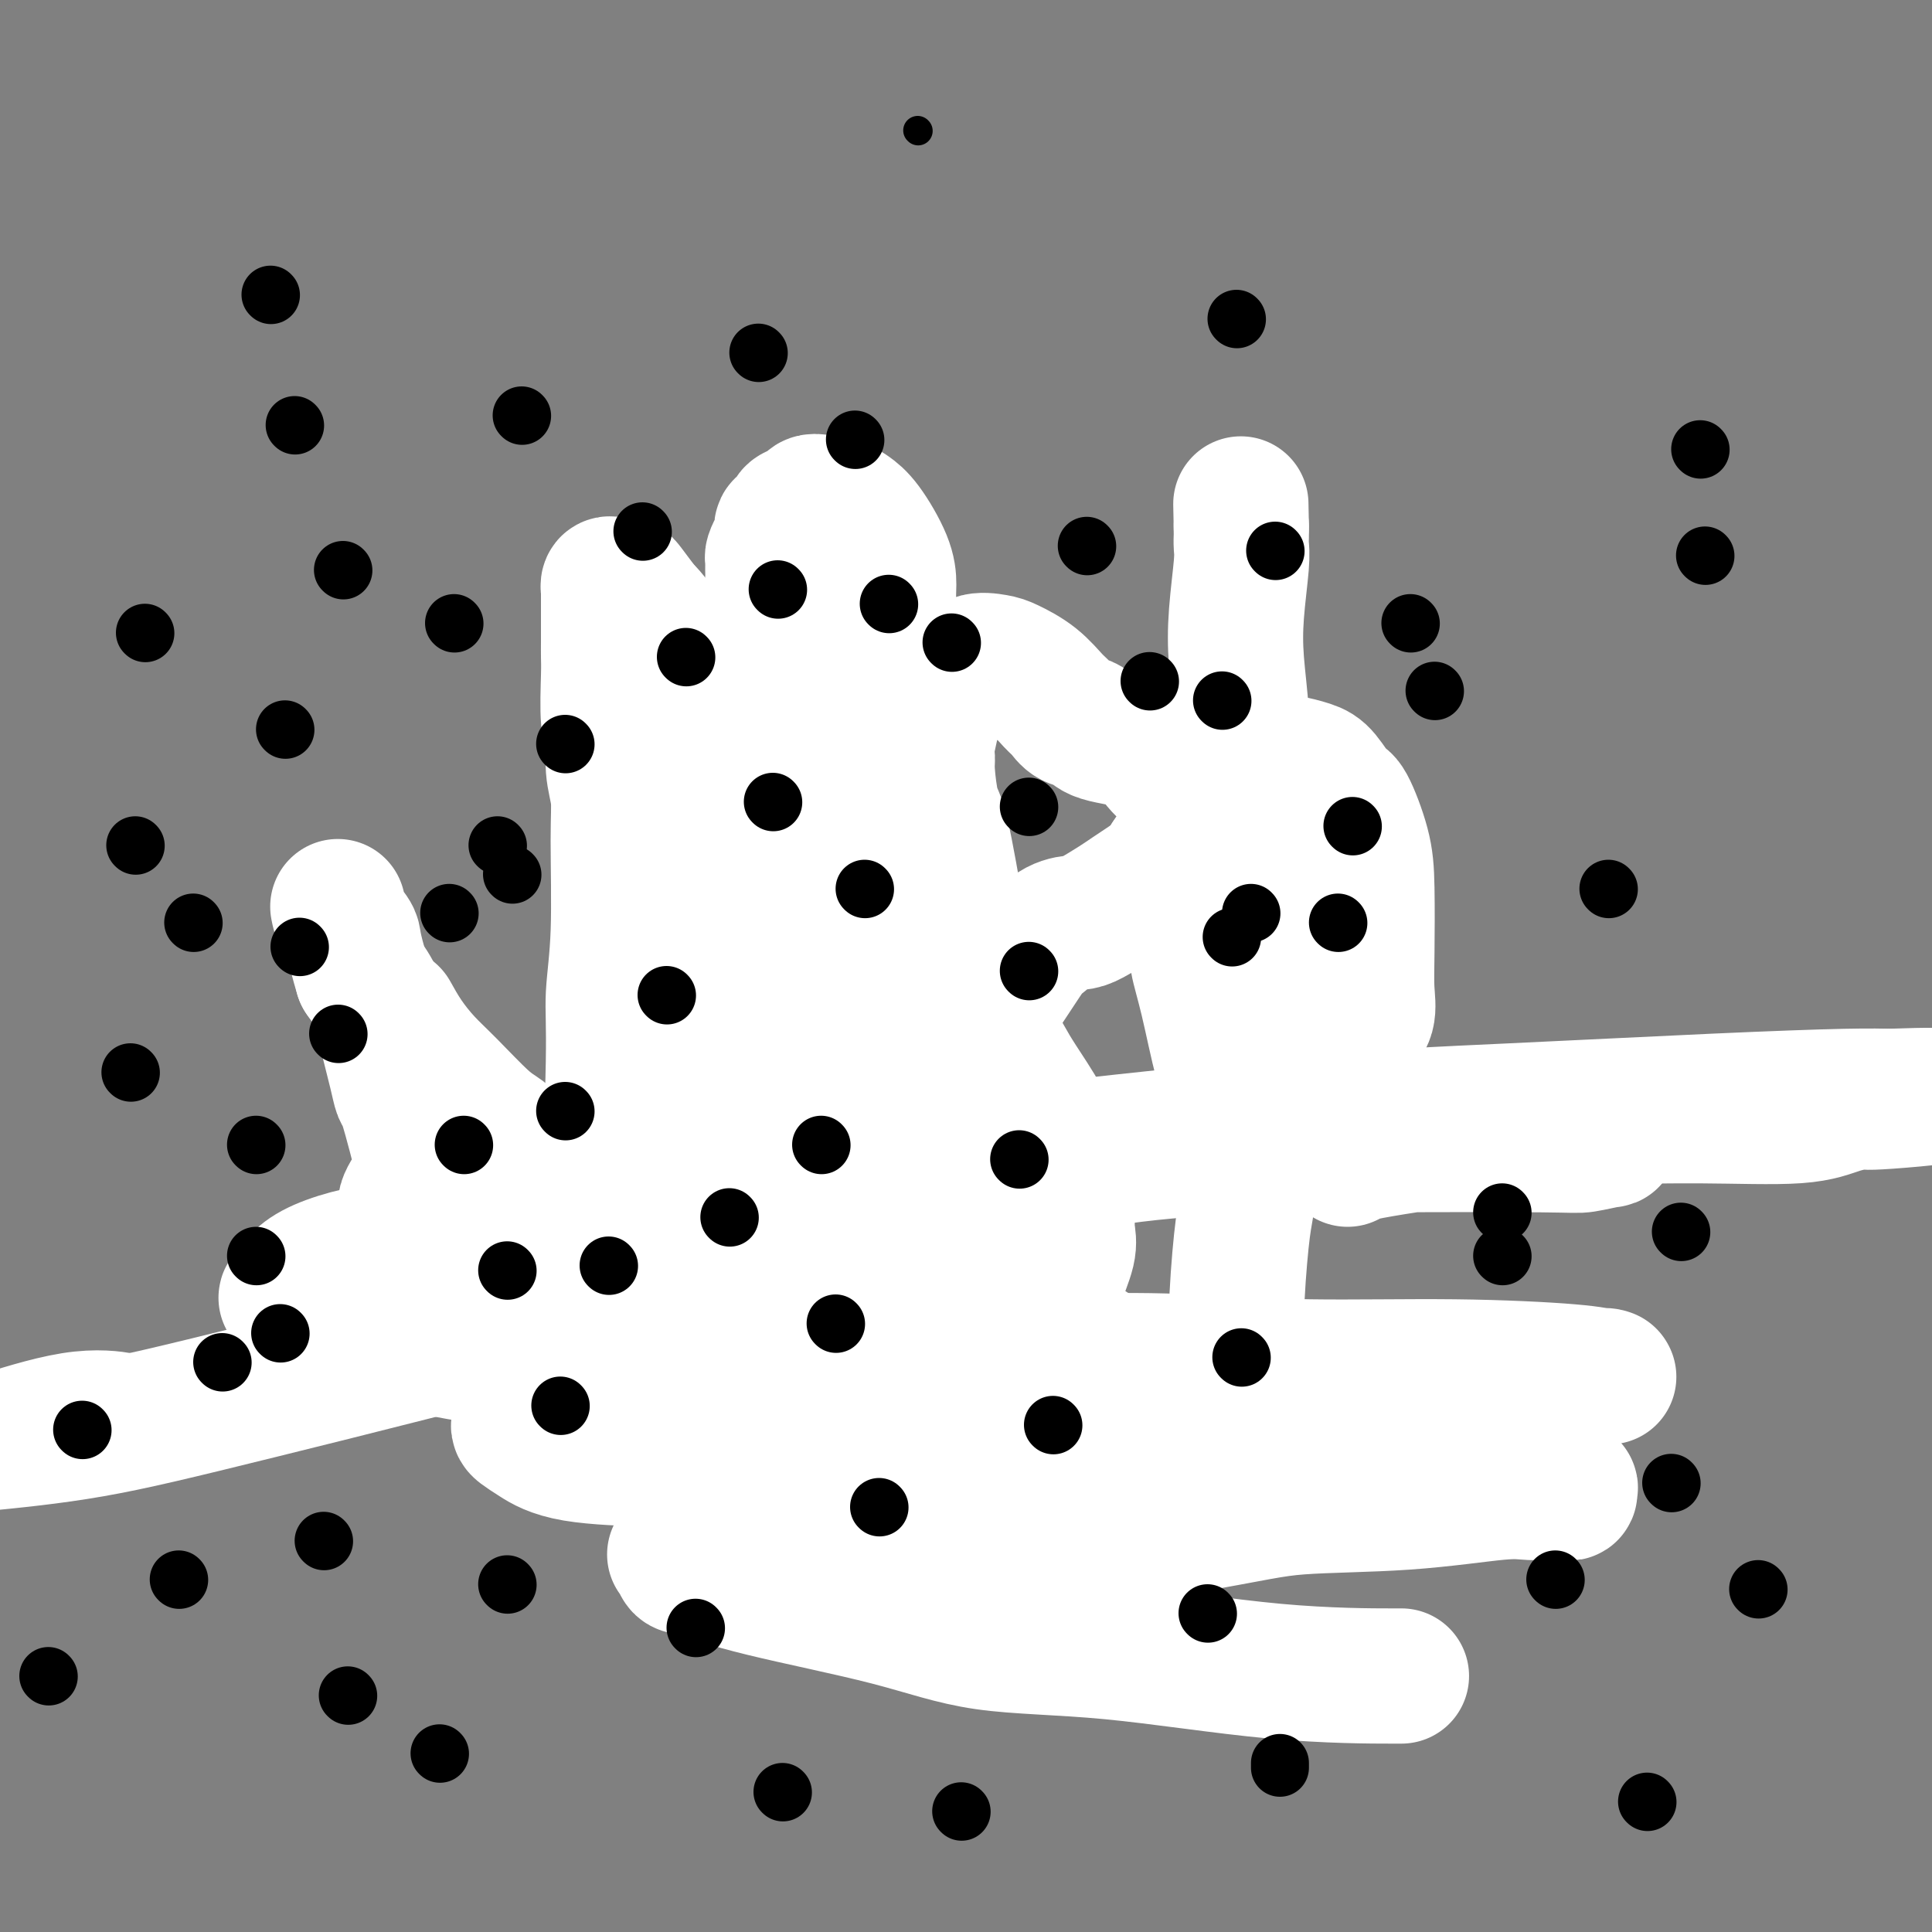 <svg viewBox='0 0 400 400' version='1.1' xmlns='http://www.w3.org/2000/svg' xmlns:xlink='http://www.w3.org/1999/xlink'><rect x="0" y="0" width="400" height="400" fill="#808080" stroke="none"/><g fill='none' stroke='#000000' stroke-width='6' stroke-linecap='round' stroke-linejoin='round'><path d='M252,162c0.000,0.000 0.100,0.100 0.1,0.1'/><path d='M124,155c0.000,0.000 0.100,0.100 0.1,0.1'/><path d='M190,27c0.000,0.000 0.100,0.100 0.1,0.1'/><path d='M188,140c0.000,0.000 0.100,0.100 0.1,0.1'/><path d='M171,248c0.000,0.000 0.100,0.100 0.1,0.1'/><path d='M70,211c0.000,0.000 0.100,0.100 0.1,0.1'/><path d='M256,205c0.000,0.000 0.100,0.100 0.1,0.1'/><path d='M262,130c0.000,0.000 0.100,0.100 0.1,0.1'/><path d='M126,197c0.000,0.000 0.100,0.100 0.1,0.1'/><path d='M274,218c0.000,0.000 0.100,0.100 0.1,0.1'/><path d='M253,278c0.000,0.000 0.100,0.100 0.1,0.1'/><path d='M146,303c0.000,0.000 0.100,0.100 0.1,0.1'/><path d='M281,275c0.000,0.000 0.100,0.100 0.1,0.1'/><path d='M211,228c0.000,0.000 0.100,0.100 0.1,0.1'/><path d='M165,177c0.000,0.000 0.100,0.100 0.1,0.1'/><path d='M162,195c0.000,0.000 0.100,0.100 0.1,0.1'/><path d='M222,196c0.000,0.000 0.100,0.100 0.1,0.1'/><path d='M198,170c0.000,0.000 0.100,0.100 0.1,0.1'/><path d='M184,215c0.000,0.000 0.100,0.100 0.1,0.1'/><path d='M105,253c0.000,0.000 0.100,0.100 0.1,0.1'/><path d='M135,312c0.000,0.000 0.100,0.100 0.1,0.1'/><path d='M145,233c0.000,0.000 0.100,0.100 0.1,0.1'/><path d='M123,227c0.000,0.000 0.100,0.100 0.1,0.1'/><path d='M140,271c0.000,0.000 0.100,0.100 0.1,0.1'/><path d='M105,290c0.000,0.000 0.100,0.100 0.1,0.1'/><path d='M184,289c0.000,0.000 0.100,0.100 0.1,0.1'/><path d='M203,330c0.000,0.000 0.100,0.100 0.1,0.1'/><path d='M181,336c0.000,0.000 0.100,0.100 0.1,0.1'/><path d='M234,307c0.000,0.000 0.100,0.100 0.1,0.1'/><path d='M212,277c0.000,0.000 0.100,0.100 0.1,0.1'/><path d='M248,258c0.000,0.000 0.100,0.100 0.1,0.1'/><path d='M200,252c0.000,0.000 0.100,0.100 0.1,0.1'/><path d='M254,241c0.000,0.000 0.100,0.100 0.1,0.1'/><path d='M237,229c0.000,0.000 0.100,0.100 0.1,0.1'/><path d='M283,209c0.000,0.000 0.100,0.100 0.1,0.1'/><path d='M247,187c0.000,0.000 0.100,0.100 0.1,0.1'/></g>
<g fill='none' stroke='#FFFFFF' stroke-width='28' stroke-linecap='round' stroke-linejoin='round'><path d='M288,347c1.867,0.000 3.734,0.000 0,0c-3.734,-0.000 -13.070,-0.001 -24,-1c-10.930,-0.999 -23.453,-2.997 -34,-4c-10.547,-1.003 -19.116,-1.013 -26,-2c-6.884,-0.987 -12.082,-2.952 -20,-5c-7.918,-2.048 -18.556,-4.180 -26,-6c-7.444,-1.820 -11.694,-3.326 -14,-4c-2.306,-0.674 -2.666,-0.514 -3,-1c-0.334,-0.486 -0.641,-1.618 -1,-2c-0.359,-0.382 -0.770,-0.013 1,0c1.770,0.013 5.722,-0.328 10,0c4.278,0.328 8.882,1.326 12,2c3.118,0.674 4.751,1.025 9,1c4.249,-0.025 11.116,-0.425 12,0c0.884,0.425 -4.213,1.676 7,0c11.213,-1.676 38.737,-6.277 54,-9c15.263,-2.723 18.264,-3.567 24,-4c5.736,-0.433 14.206,-0.455 22,-1c7.794,-0.545 14.911,-1.614 19,-2c4.089,-0.386 5.151,-0.088 7,0c1.849,0.088 4.487,-0.034 6,0c1.513,0.034 1.903,0.223 2,0c0.097,-0.223 -0.099,-0.858 0,-1c0.099,-0.142 0.492,0.211 -1,0c-1.492,-0.211 -4.869,-0.985 -11,-2c-6.131,-1.015 -15.014,-2.272 -33,-3c-17.986,-0.728 -45.073,-0.927 -63,-1c-17.927,-0.073 -26.693,-0.021 -35,0c-8.307,0.021 -16.153,0.010 -24,0'/><path d='M158,302c-23.805,-0.135 -22.316,0.027 -25,0c-2.684,-0.027 -9.540,-0.242 -14,-1c-4.460,-0.758 -6.526,-2.061 -8,-3c-1.474,-0.939 -2.358,-1.516 -3,-2c-0.642,-0.484 -1.043,-0.874 0,-2c1.043,-1.126 3.529,-2.989 7,-4c3.471,-1.011 7.926,-1.172 13,-1c5.074,0.172 10.766,0.677 23,0c12.234,-0.677 31.010,-2.536 44,-4c12.990,-1.464 20.193,-2.533 28,-3c7.807,-0.467 16.218,-0.332 24,0c7.782,0.332 14.937,0.859 24,1c9.063,0.141 20.036,-0.106 30,0c9.964,0.106 18.919,0.565 24,1c5.081,0.435 6.287,0.847 7,1c0.713,0.153 0.935,0.048 1,0c0.065,-0.048 -0.025,-0.039 0,0c0.025,0.039 0.165,0.108 0,0c-0.165,-0.108 -0.636,-0.391 -3,0c-2.364,0.391 -6.621,1.458 -15,2c-8.379,0.542 -20.880,0.558 -32,1c-11.120,0.442 -20.860,1.309 -30,2c-9.140,0.691 -17.682,1.207 -25,2c-7.318,0.793 -13.412,1.863 -20,3c-6.588,1.137 -13.670,2.341 -23,3c-9.330,0.659 -20.909,0.775 -29,1c-8.091,0.225 -12.693,0.560 -19,0c-6.307,-0.560 -14.319,-2.016 -18,-3c-3.681,-0.984 -3.029,-1.496 -3,-2c0.029,-0.504 -0.563,-1.001 0,-2c0.563,-0.999 2.282,-2.499 4,-4'/><path d='M120,288c1.262,-1.417 2.417,-1.958 11,-4c8.583,-2.042 24.595,-5.583 31,-7c6.405,-1.417 3.202,-0.708 0,0'/><path d='M279,240c0.200,-0.431 0.400,-0.862 7,-2c6.600,-1.138 19.601,-2.982 27,-4c7.399,-1.018 9.197,-1.211 12,-1c2.803,0.211 6.612,0.826 8,1c1.388,0.174 0.355,-0.093 0,0c-0.355,0.093 -0.032,0.547 0,1c0.032,0.453 -0.229,0.906 0,1c0.229,0.094 0.946,-0.170 0,0c-0.946,0.170 -3.554,0.775 -5,1c-1.446,0.225 -1.728,0.070 -9,0c-7.272,-0.070 -21.534,-0.054 -38,0c-16.466,0.054 -35.138,0.146 -53,3c-17.862,2.854 -34.916,8.469 -52,14c-17.084,5.531 -34.198,10.977 -56,17c-21.802,6.023 -48.293,12.621 -66,17c-17.707,4.379 -26.631,6.537 -35,8c-8.369,1.463 -16.185,2.232 -24,3'/><path d='M0,298c-1.399,0.452 -2.798,0.905 0,0c2.798,-0.905 9.792,-3.167 15,-4c5.208,-0.833 8.631,-0.238 10,0c1.369,0.238 0.685,0.119 0,0'/><path d='M264,285c1.956,-0.000 3.911,-0.000 7,0c3.089,0.000 7.311,0.001 9,0c1.689,-0.001 0.846,-0.004 0,0c-0.846,0.004 -1.695,0.015 -3,0c-1.305,-0.015 -3.067,-0.057 -6,0c-2.933,0.057 -7.037,0.214 -19,0c-11.963,-0.214 -31.784,-0.800 -39,-1c-7.216,-0.200 -1.826,-0.014 -9,0c-7.174,0.014 -26.911,-0.144 -40,0c-13.089,0.144 -19.529,0.591 -31,0c-11.471,-0.591 -27.971,-2.221 -38,-4c-10.029,-1.779 -13.585,-3.706 -17,-5c-3.415,-1.294 -6.689,-1.953 -10,-3c-3.311,-1.047 -6.659,-2.482 -8,-3c-1.341,-0.518 -0.673,-0.121 0,-1c0.673,-0.879 1.353,-3.036 5,-5c3.647,-1.964 10.260,-3.736 15,-4c4.740,-0.264 7.605,0.981 14,0c6.395,-0.981 16.320,-4.188 28,-7c11.680,-2.812 25.114,-5.229 37,-7c11.886,-1.771 22.225,-2.895 41,-5c18.775,-2.105 45.987,-5.191 66,-7c20.013,-1.809 32.827,-2.341 47,-3c14.173,-0.659 29.704,-1.445 42,-2c12.296,-0.555 21.358,-0.881 27,-1c5.642,-0.119 7.865,-0.032 9,0c1.135,0.032 1.181,0.009 1,0c-0.181,-0.009 -0.591,-0.005 -1,0'/><path d='M391,227c19.581,-0.694 6.034,0.570 0,1c-6.034,0.430 -4.556,0.025 -5,0c-0.444,-0.025 -2.811,0.329 -5,1c-2.189,0.671 -4.199,1.658 -9,2c-4.801,0.342 -12.392,0.040 -20,0c-7.608,-0.040 -15.232,0.183 -22,0c-6.768,-0.183 -12.680,-0.773 -27,0c-14.320,0.773 -37.047,2.909 -49,4c-11.953,1.091 -13.130,1.137 -25,3c-11.870,1.863 -34.432,5.542 -48,8c-13.568,2.458 -18.142,3.693 -24,4c-5.858,0.307 -13.001,-0.314 -20,0c-6.999,0.314 -13.854,1.563 -19,2c-5.146,0.437 -8.584,0.061 -13,0c-4.416,-0.061 -9.810,0.195 -13,0c-3.190,-0.195 -4.176,-0.839 -5,-1c-0.824,-0.161 -1.486,0.161 -2,0c-0.514,-0.161 -0.881,-0.803 -1,-1c-0.119,-0.197 0.010,0.053 0,0c-0.010,-0.053 -0.160,-0.408 0,-1c0.160,-0.592 0.629,-1.421 1,-2c0.371,-0.579 0.643,-0.908 1,-2c0.357,-1.092 0.800,-2.945 1,-4c0.200,-1.055 0.157,-1.310 0,-2c-0.157,-0.690 -0.426,-1.813 -1,-4c-0.574,-2.187 -1.451,-5.438 -2,-7c-0.549,-1.562 -0.769,-1.435 -1,-2c-0.231,-0.565 -0.474,-1.822 -1,-4c-0.526,-2.178 -1.334,-5.279 -2,-8c-0.666,-2.721 -1.190,-5.063 -2,-7c-0.810,-1.937 -1.905,-3.468 -3,-5'/><path d='M75,202c-2.049,-6.783 -1.673,-7.241 -2,-8c-0.327,-0.759 -1.357,-1.820 -2,-3c-0.643,-1.180 -0.898,-2.480 -1,-3c-0.102,-0.520 -0.051,-0.260 0,0'/><path d='M81,210c0.917,1.647 1.835,3.294 3,5c1.165,1.706 2.579,3.470 4,5c1.421,1.530 2.849,2.827 5,5c2.151,2.173 5.025,5.223 7,7c1.975,1.777 3.051,2.280 4,3c0.949,0.720 1.770,1.657 2,2c0.230,0.343 -0.130,0.092 0,0c0.130,-0.092 0.752,-0.026 1,0c0.248,0.026 0.124,0.013 0,0'/><path d='M130,272c0.089,-0.270 0.178,-0.541 0,-1c-0.178,-0.459 -0.623,-1.107 -1,-3c-0.377,-1.893 -0.685,-5.032 -1,-7c-0.315,-1.968 -0.635,-2.766 -1,-4c-0.365,-1.234 -0.773,-2.905 -1,-3c-0.227,-0.095 -0.271,1.386 0,-5c0.271,-6.386 0.858,-20.640 1,-29c0.142,-8.360 -0.162,-10.828 0,-14c0.162,-3.172 0.791,-7.049 1,-13c0.209,-5.951 -0.000,-13.976 0,-19c0.000,-5.024 0.210,-7.047 0,-9c-0.210,-1.953 -0.841,-3.835 -1,-6c-0.159,-2.165 0.154,-4.613 0,-6c-0.154,-1.387 -0.773,-1.712 -1,-4c-0.227,-2.288 -0.061,-6.540 0,-9c0.061,-2.460 0.016,-3.129 0,-4c-0.016,-0.871 -0.004,-1.945 0,-3c0.004,-1.055 0.000,-2.090 0,-3c-0.000,-0.910 0.003,-1.694 0,-3c-0.003,-1.306 -0.012,-3.135 0,-4c0.012,-0.865 0.045,-0.768 0,-1c-0.045,-0.232 -0.168,-0.793 0,-1c0.168,-0.207 0.628,-0.058 1,0c0.372,0.058 0.656,0.026 1,0c0.344,-0.026 0.746,-0.045 1,0c0.254,0.045 0.358,0.156 1,1c0.642,0.844 1.821,2.422 3,4'/><path d='M133,126c1.392,1.412 2.373,2.441 3,4c0.627,1.559 0.900,3.649 1,6c0.100,2.351 0.029,4.964 0,7c-0.029,2.036 -0.015,3.494 0,5c0.015,1.506 0.029,3.061 0,6c-0.029,2.939 -0.103,7.262 0,9c0.103,1.738 0.382,0.892 1,6c0.618,5.108 1.574,16.169 3,23c1.426,6.831 3.321,9.430 4,12c0.679,2.570 0.143,5.111 0,8c-0.143,2.889 0.108,6.125 1,12c0.892,5.875 2.425,14.388 3,19c0.575,4.612 0.191,5.323 0,7c-0.191,1.677 -0.189,4.319 0,6c0.189,1.681 0.565,2.399 1,4c0.435,1.601 0.929,4.084 1,6c0.071,1.916 -0.280,3.263 0,4c0.280,0.737 1.189,0.863 2,2c0.811,1.137 1.522,3.285 2,4c0.478,0.715 0.724,-0.003 1,0c0.276,0.003 0.584,0.728 1,1c0.416,0.272 0.941,0.090 1,0c0.059,-0.090 -0.348,-0.090 0,-1c0.348,-0.910 1.452,-2.732 2,-4c0.548,-1.268 0.540,-1.984 1,-3c0.460,-1.016 1.388,-2.333 2,-5c0.612,-2.667 0.907,-6.684 1,-9c0.093,-2.316 -0.016,-2.930 0,-6c0.016,-3.070 0.158,-8.596 0,-11c-0.158,-2.404 -0.617,-1.687 -1,-5c-0.383,-3.313 -0.692,-10.657 -1,-18'/><path d='M162,215c-0.305,-8.164 -0.068,-8.575 0,-11c0.068,-2.425 -0.035,-6.863 0,-14c0.035,-7.137 0.206,-16.971 0,-23c-0.206,-6.029 -0.791,-8.251 -1,-11c-0.209,-2.749 -0.042,-6.025 0,-10c0.042,-3.975 -0.041,-8.650 0,-12c0.041,-3.350 0.207,-5.374 0,-7c-0.207,-1.626 -0.788,-2.855 -1,-4c-0.212,-1.145 -0.054,-2.208 0,-3c0.054,-0.792 0.005,-1.314 0,-2c-0.005,-0.686 0.035,-1.537 0,-2c-0.035,-0.463 -0.145,-0.539 0,-1c0.145,-0.461 0.546,-1.307 1,-2c0.454,-0.693 0.961,-1.232 1,-2c0.039,-0.768 -0.389,-1.764 0,-2c0.389,-0.236 1.595,0.287 2,0c0.405,-0.287 0.007,-1.384 0,-2c-0.007,-0.616 0.376,-0.750 1,-1c0.624,-0.250 1.490,-0.615 2,-1c0.510,-0.385 0.666,-0.791 1,-1c0.334,-0.209 0.846,-0.220 2,0c1.154,0.220 2.950,0.670 4,1c1.050,0.330 1.352,0.539 2,1c0.648,0.461 1.640,1.173 3,3c1.360,1.827 3.089,4.770 4,7c0.911,2.230 1.005,3.749 1,5c-0.005,1.251 -0.109,2.236 0,4c0.109,1.764 0.431,4.308 0,6c-0.431,1.692 -1.616,2.532 -2,5c-0.384,2.468 0.033,6.562 0,9c-0.033,2.438 -0.517,3.219 -1,4'/><path d='M181,149c-0.545,7.485 -0.906,9.699 -1,12c-0.094,2.301 0.080,4.691 0,7c-0.080,2.309 -0.414,4.537 0,8c0.414,3.463 1.575,8.160 2,12c0.425,3.840 0.114,6.821 0,9c-0.114,2.179 -0.030,3.555 0,9c0.030,5.445 0.005,14.960 0,21c-0.005,6.040 0.010,8.606 0,12c-0.010,3.394 -0.046,7.618 0,10c0.046,2.382 0.172,2.924 0,4c-0.172,1.076 -0.643,2.688 0,5c0.643,2.312 2.402,5.325 3,7c0.598,1.675 0.037,2.012 1,3c0.963,0.988 3.451,2.629 5,4c1.549,1.371 2.159,2.474 3,3c0.841,0.526 1.912,0.476 3,1c1.088,0.524 2.194,1.623 3,2c0.806,0.377 1.312,0.033 2,0c0.688,-0.033 1.558,0.244 3,0c1.442,-0.244 3.456,-1.010 5,-2c1.544,-0.990 2.617,-2.204 3,-3c0.383,-0.796 0.074,-1.174 1,-2c0.926,-0.826 3.085,-2.099 4,-3c0.915,-0.901 0.585,-1.430 1,-3c0.415,-1.570 1.574,-4.182 2,-6c0.426,-1.818 0.118,-2.843 0,-4c-0.118,-1.157 -0.045,-2.445 0,-5c0.045,-2.555 0.064,-6.375 0,-8c-0.064,-1.625 -0.209,-1.053 -1,-2c-0.791,-0.947 -2.226,-3.413 -3,-5c-0.774,-1.587 -0.887,-2.293 -1,-3'/><path d='M216,232c-1.773,-3.143 -3.704,-6.000 -5,-8c-1.296,-2.000 -1.956,-3.142 -3,-5c-1.044,-1.858 -2.471,-4.431 -3,-6c-0.529,-1.569 -0.158,-2.134 -1,-5c-0.842,-2.866 -2.895,-8.031 -4,-11c-1.105,-2.969 -1.263,-3.740 -2,-8c-0.737,-4.260 -2.055,-12.010 -3,-16c-0.945,-3.990 -1.517,-4.222 -2,-6c-0.483,-1.778 -0.877,-5.102 -1,-7c-0.123,-1.898 0.026,-2.371 0,-3c-0.026,-0.629 -0.226,-1.413 0,-3c0.226,-1.587 0.880,-3.979 1,-5c0.120,-1.021 -0.293,-0.673 0,-1c0.293,-0.327 1.293,-1.328 2,-3c0.707,-1.672 1.121,-4.016 2,-5c0.879,-0.984 2.223,-0.610 3,-1c0.777,-0.390 0.988,-1.545 2,-2c1.012,-0.455 2.824,-0.211 4,0c1.176,0.211 1.718,0.389 3,1c1.282,0.611 3.306,1.654 5,3c1.694,1.346 3.057,2.994 4,4c0.943,1.006 1.467,1.370 2,2c0.533,0.630 1.075,1.526 2,2c0.925,0.474 2.233,0.528 3,1c0.767,0.472 0.993,1.364 3,2c2.007,0.636 5.795,1.017 8,2c2.205,0.983 2.829,2.567 4,4c1.171,1.433 2.891,2.714 4,4c1.109,1.286 1.606,2.577 2,4c0.394,1.423 0.684,2.978 0,5c-0.684,2.022 -2.342,4.511 -4,7'/><path d='M242,178c-0.931,2.442 -1.257,2.545 -2,3c-0.743,0.455 -1.902,1.260 -3,2c-1.098,0.740 -2.134,1.414 -3,2c-0.866,0.586 -1.563,1.082 -3,2c-1.437,0.918 -3.614,2.257 -5,3c-1.386,0.743 -1.982,0.891 -3,1c-1.018,0.109 -2.457,0.179 -4,1c-1.543,0.821 -3.191,2.393 -4,3c-0.809,0.607 -0.778,0.250 -2,2c-1.222,1.750 -3.697,5.606 -6,9c-2.303,3.394 -4.435,6.325 -6,12c-1.565,5.675 -2.565,14.093 -3,19c-0.435,4.907 -0.306,6.302 0,9c0.306,2.698 0.788,6.700 1,9c0.212,2.300 0.153,2.898 1,4c0.847,1.102 2.601,2.707 4,4c1.399,1.293 2.443,2.274 3,3c0.557,0.726 0.626,1.197 2,2c1.374,0.803 4.053,1.936 6,3c1.947,1.064 3.162,2.057 4,3c0.838,0.943 1.298,1.835 3,3c1.702,1.165 4.647,2.602 6,4c1.353,1.398 1.113,2.755 3,4c1.887,1.245 5.899,2.376 8,3c2.101,0.624 2.289,0.742 4,1c1.711,0.258 4.945,0.658 7,1c2.055,0.342 2.932,0.628 4,1c1.068,0.372 2.328,0.832 3,1c0.672,0.168 0.758,0.045 1,0c0.242,-0.045 0.641,-0.013 1,0c0.359,0.013 0.680,0.006 1,0'/><path d='M260,292c4.520,0.738 1.319,-0.917 0,-2c-1.319,-1.083 -0.756,-1.595 -1,-3c-0.244,-1.405 -1.293,-3.705 -2,-6c-0.707,-2.295 -1.070,-4.585 -1,-9c0.070,-4.415 0.574,-10.953 1,-15c0.426,-4.047 0.774,-5.602 1,-7c0.226,-1.398 0.330,-2.641 0,-6c-0.330,-3.359 -1.092,-8.836 -2,-13c-0.908,-4.164 -1.960,-7.016 -3,-11c-1.040,-3.984 -2.069,-9.100 -3,-13c-0.931,-3.900 -1.766,-6.584 -2,-8c-0.234,-1.416 0.132,-1.566 0,-6c-0.132,-4.434 -0.764,-13.154 0,-18c0.764,-4.846 2.923,-5.820 4,-7c1.077,-1.180 1.074,-2.566 2,-4c0.926,-1.434 2.783,-2.917 4,-4c1.217,-1.083 1.795,-1.765 3,-2c1.205,-0.235 3.037,-0.024 4,0c0.963,0.024 1.058,-0.140 2,0c0.942,0.140 2.732,0.583 4,1c1.268,0.417 2.014,0.806 3,2c0.986,1.194 2.212,3.192 3,4c0.788,0.808 1.139,0.427 2,2c0.861,1.573 2.233,5.099 3,8c0.767,2.901 0.931,5.177 1,9c0.069,3.823 0.044,9.195 0,13c-0.044,3.805 -0.106,6.045 0,8c0.106,1.955 0.379,3.627 0,5c-0.379,1.373 -1.410,2.447 -2,4c-0.590,1.553 -0.740,3.587 -1,5c-0.260,1.413 -0.630,2.207 -1,3'/><path d='M279,222c-0.622,2.632 -0.178,3.211 0,4c0.178,0.789 0.089,1.788 0,2c-0.089,0.212 -0.180,-0.362 0,0c0.180,0.362 0.630,1.660 0,1c-0.630,-0.660 -2.341,-3.279 -4,-6c-1.659,-2.721 -3.267,-5.544 -4,-8c-0.733,-2.456 -0.591,-4.546 -1,-7c-0.409,-2.454 -1.370,-5.273 -2,-8c-0.630,-2.727 -0.929,-5.363 -1,-7c-0.071,-1.637 0.086,-2.275 0,-3c-0.086,-0.725 -0.414,-1.536 -1,-4c-0.586,-2.464 -1.428,-6.581 -2,-10c-0.572,-3.419 -0.872,-6.138 -2,-9c-1.128,-2.862 -3.083,-5.865 -4,-9c-0.917,-3.135 -0.796,-6.401 -1,-10c-0.204,-3.599 -0.734,-7.531 -1,-11c-0.266,-3.469 -0.267,-6.473 0,-10c0.267,-3.527 0.804,-7.576 1,-10c0.196,-2.424 0.053,-3.224 0,-4c-0.053,-0.776 -0.014,-1.528 0,-2c0.014,-0.472 0.004,-0.662 0,-1c-0.004,-0.338 -0.001,-0.822 0,-1c0.001,-0.178 0.000,-0.051 0,0c-0.000,0.051 -0.000,0.025 0,0'/><path d='M257,109c-0.167,-8.167 -0.083,-4.083 0,0'/></g>
<g fill='none' stroke='#000000' stroke-width='12' stroke-linecap='round' stroke-linejoin='round'><path d='M56,61c0.000,0.000 0.100,0.100 0.1,0.1'/><path d='M256,66c0.000,0.000 0.100,0.100 0.1,0.1'/><path d='M70,214c0.000,0.000 0.100,0.100 0.1,0.1'/><path d='M255,194c0.000,0.000 0.100,0.100 0.1,0.1'/><path d='M161,122c0.000,0.000 0.100,0.100 0.1,0.1'/><path d='M93,189c0.000,0.000 0.100,0.100 0.1,0.1'/><path d='M259,189c0.000,0.000 0.100,0.100 0.1,0.1'/><path d='M179,184c0.000,0.000 0.100,0.100 0.1,0.1'/><path d='M142,136c0.000,0.000 0.100,0.100 0.1,0.1'/><path d='M292,129c0.000,0.000 0.100,0.100 0.1,0.1'/><path d='M157,73c0.000,0.000 0.100,0.100 0.1,0.1'/><path d='M108,86c0.000,0.000 0.100,0.100 0.1,0.1'/><path d='M94,129c0.000,0.000 0.100,0.100 0.1,0.1'/><path d='M225,113c0.000,0.000 0.100,0.100 0.1,0.1'/><path d='M238,141c0.000,0.000 0.100,0.100 0.1,0.1'/><path d='M253,145c0.000,0.000 0.100,0.100 0.1,0.1'/><path d='M213,167c0.000,0.000 0.100,0.100 0.1,0.1'/><path d='M280,171c0.000,0.000 0.100,0.100 0.1,0.1'/><path d='M264,114c0.000,0.000 0.100,0.100 0.1,0.1'/><path d='M177,91c0.000,0.000 0.100,0.100 0.1,0.1'/><path d='M184,125c0.000,0.000 0.100,0.100 0.1,0.1'/><path d='M197,133c0.000,0.000 0.100,0.100 0.1,0.1'/><path d='M160,166c0.000,0.000 0.100,0.100 0.1,0.1'/><path d='M103,175c0.000,0.000 0.100,0.100 0.1,0.1'/><path d='M138,206c0.000,0.000 0.100,0.100 0.1,0.1'/><path d='M117,154c0.000,0.000 0.100,0.100 0.1,0.1'/><path d='M133,110c0.000,0.000 0.100,0.100 0.1,0.1'/><path d='M61,88c0.000,0.000 0.100,0.100 0.1,0.1'/><path d='M28,175c0.000,0.000 0.100,0.100 0.1,0.1'/><path d='M62,196c0.000,0.000 0.100,0.100 0.1,0.1'/><path d='M59,151c0.000,0.000 0.100,0.100 0.1,0.1'/><path d='M30,131c0.000,0.000 0.100,0.100 0.1,0.1'/><path d='M71,118c0.000,0.000 0.100,0.100 0.1,0.1'/><path d='M27,222c0.000,0.000 0.100,0.100 0.1,0.1'/><path d='M173,274c0.000,0.000 0.100,0.100 0.1,0.1'/><path d='M311,251c0.000,0.000 0.100,0.100 0.1,0.1'/><path d='M105,328c0.000,0.000 0.100,0.100 0.1,0.1'/><path d='M199,375c0.000,0.000 0.100,0.100 0.1,0.1'/><path d='M250,334c0.000,0.000 0.100,0.100 0.1,0.1'/><path d='M211,240c0.000,0.000 0.100,0.100 0.1,0.1'/><path d='M105,263c0.000,0.000 0.100,0.100 0.1,0.1'/><path d='M116,291c0.000,0.000 0.100,0.100 0.1,0.1'/><path d='M182,312c0.000,0.000 0.100,0.100 0.1,0.1'/><path d='M218,295c0.000,0.000 0.100,0.100 0.1,0.1'/><path d='M144,337c0.000,0.000 0.100,0.100 0.1,0.1'/><path d='M162,371c0.000,0.000 0.100,0.100 0.1,0.1'/><path d='M91,363c0.000,0.000 0.100,0.100 0.1,0.1'/><path d='M67,319c0.000,0.000 0.100,0.100 0.1,0.1'/><path d='M58,276c0.000,0.000 0.100,0.100 0.1,0.1'/><path d='M46,282c0.000,0.000 0.100,0.100 0.1,0.1'/><path d='M37,327c0.000,0.000 0.100,0.100 0.1,0.1'/><path d='M72,351c0.000,0.000 0.100,0.100 0.1,0.1'/><path d='M10,347c0.000,0.000 0.100,0.100 0.1,0.1'/><path d='M17,296c0.000,0.000 0.100,0.100 0.1,0.1'/><path d='M126,262c0.000,0.000 0.100,0.100 0.1,0.1'/><path d='M151,252c0.000,0.000 0.100,0.100 0.1,0.1'/><path d='M170,237c0.000,0.000 0.100,0.100 0.1,0.1'/><path d='M213,201c0.000,0.000 0.100,0.100 0.1,0.1'/><path d='M53,260c0.000,0.000 0.100,0.100 0.1,0.1'/><path d='M117,230c0.000,0.000 0.100,0.100 0.1,0.1'/><path d='M106,181c0.000,0.000 0.100,0.100 0.1,0.1'/><path d='M96,237c0.000,0.000 0.100,0.100 0.1,0.1'/><path d='M53,237c0.000,0.000 0.100,0.100 0.1,0.1'/><path d='M40,191c0.000,0.000 0.100,0.100 0.1,0.1'/><path d='M322,327c0.000,0.000 0.100,0.100 0.1,0.1'/><path d='M257,281c0.000,0.000 0.100,0.100 0.1,0.1'/><path d='M311,260c0.000,0.000 0.100,0.100 0.1,0.1'/><path d='M352,93c0.000,0.000 0.100,0.100 0.1,0.1'/><path d='M277,191c0.000,0.000 0.100,0.100 0.1,0.1'/><path d='M333,184c0.000,0.000 0.100,0.100 0.1,0.1'/><path d='M353,115c0.000,0.000 0.100,0.100 0.1,0.1'/><path d='M297,143c0.000,0.000 0.100,0.100 0.1,0.1'/><path d='M348,255c0.000,0.000 0.100,0.100 0.1,0.1'/><path d='M364,329c0.000,0.000 0.100,0.100 0.1,0.1'/><path d='M341,373c0.000,0.000 0.100,0.100 0.1,0.1'/><path d='M265,365c0.000,0.417 0.000,0.833 0,1c0.000,0.167 0.000,0.083 0,0'/><path d='M346,307c0.000,0.000 0.100,0.100 0.1,0.1'/></g>
</svg>